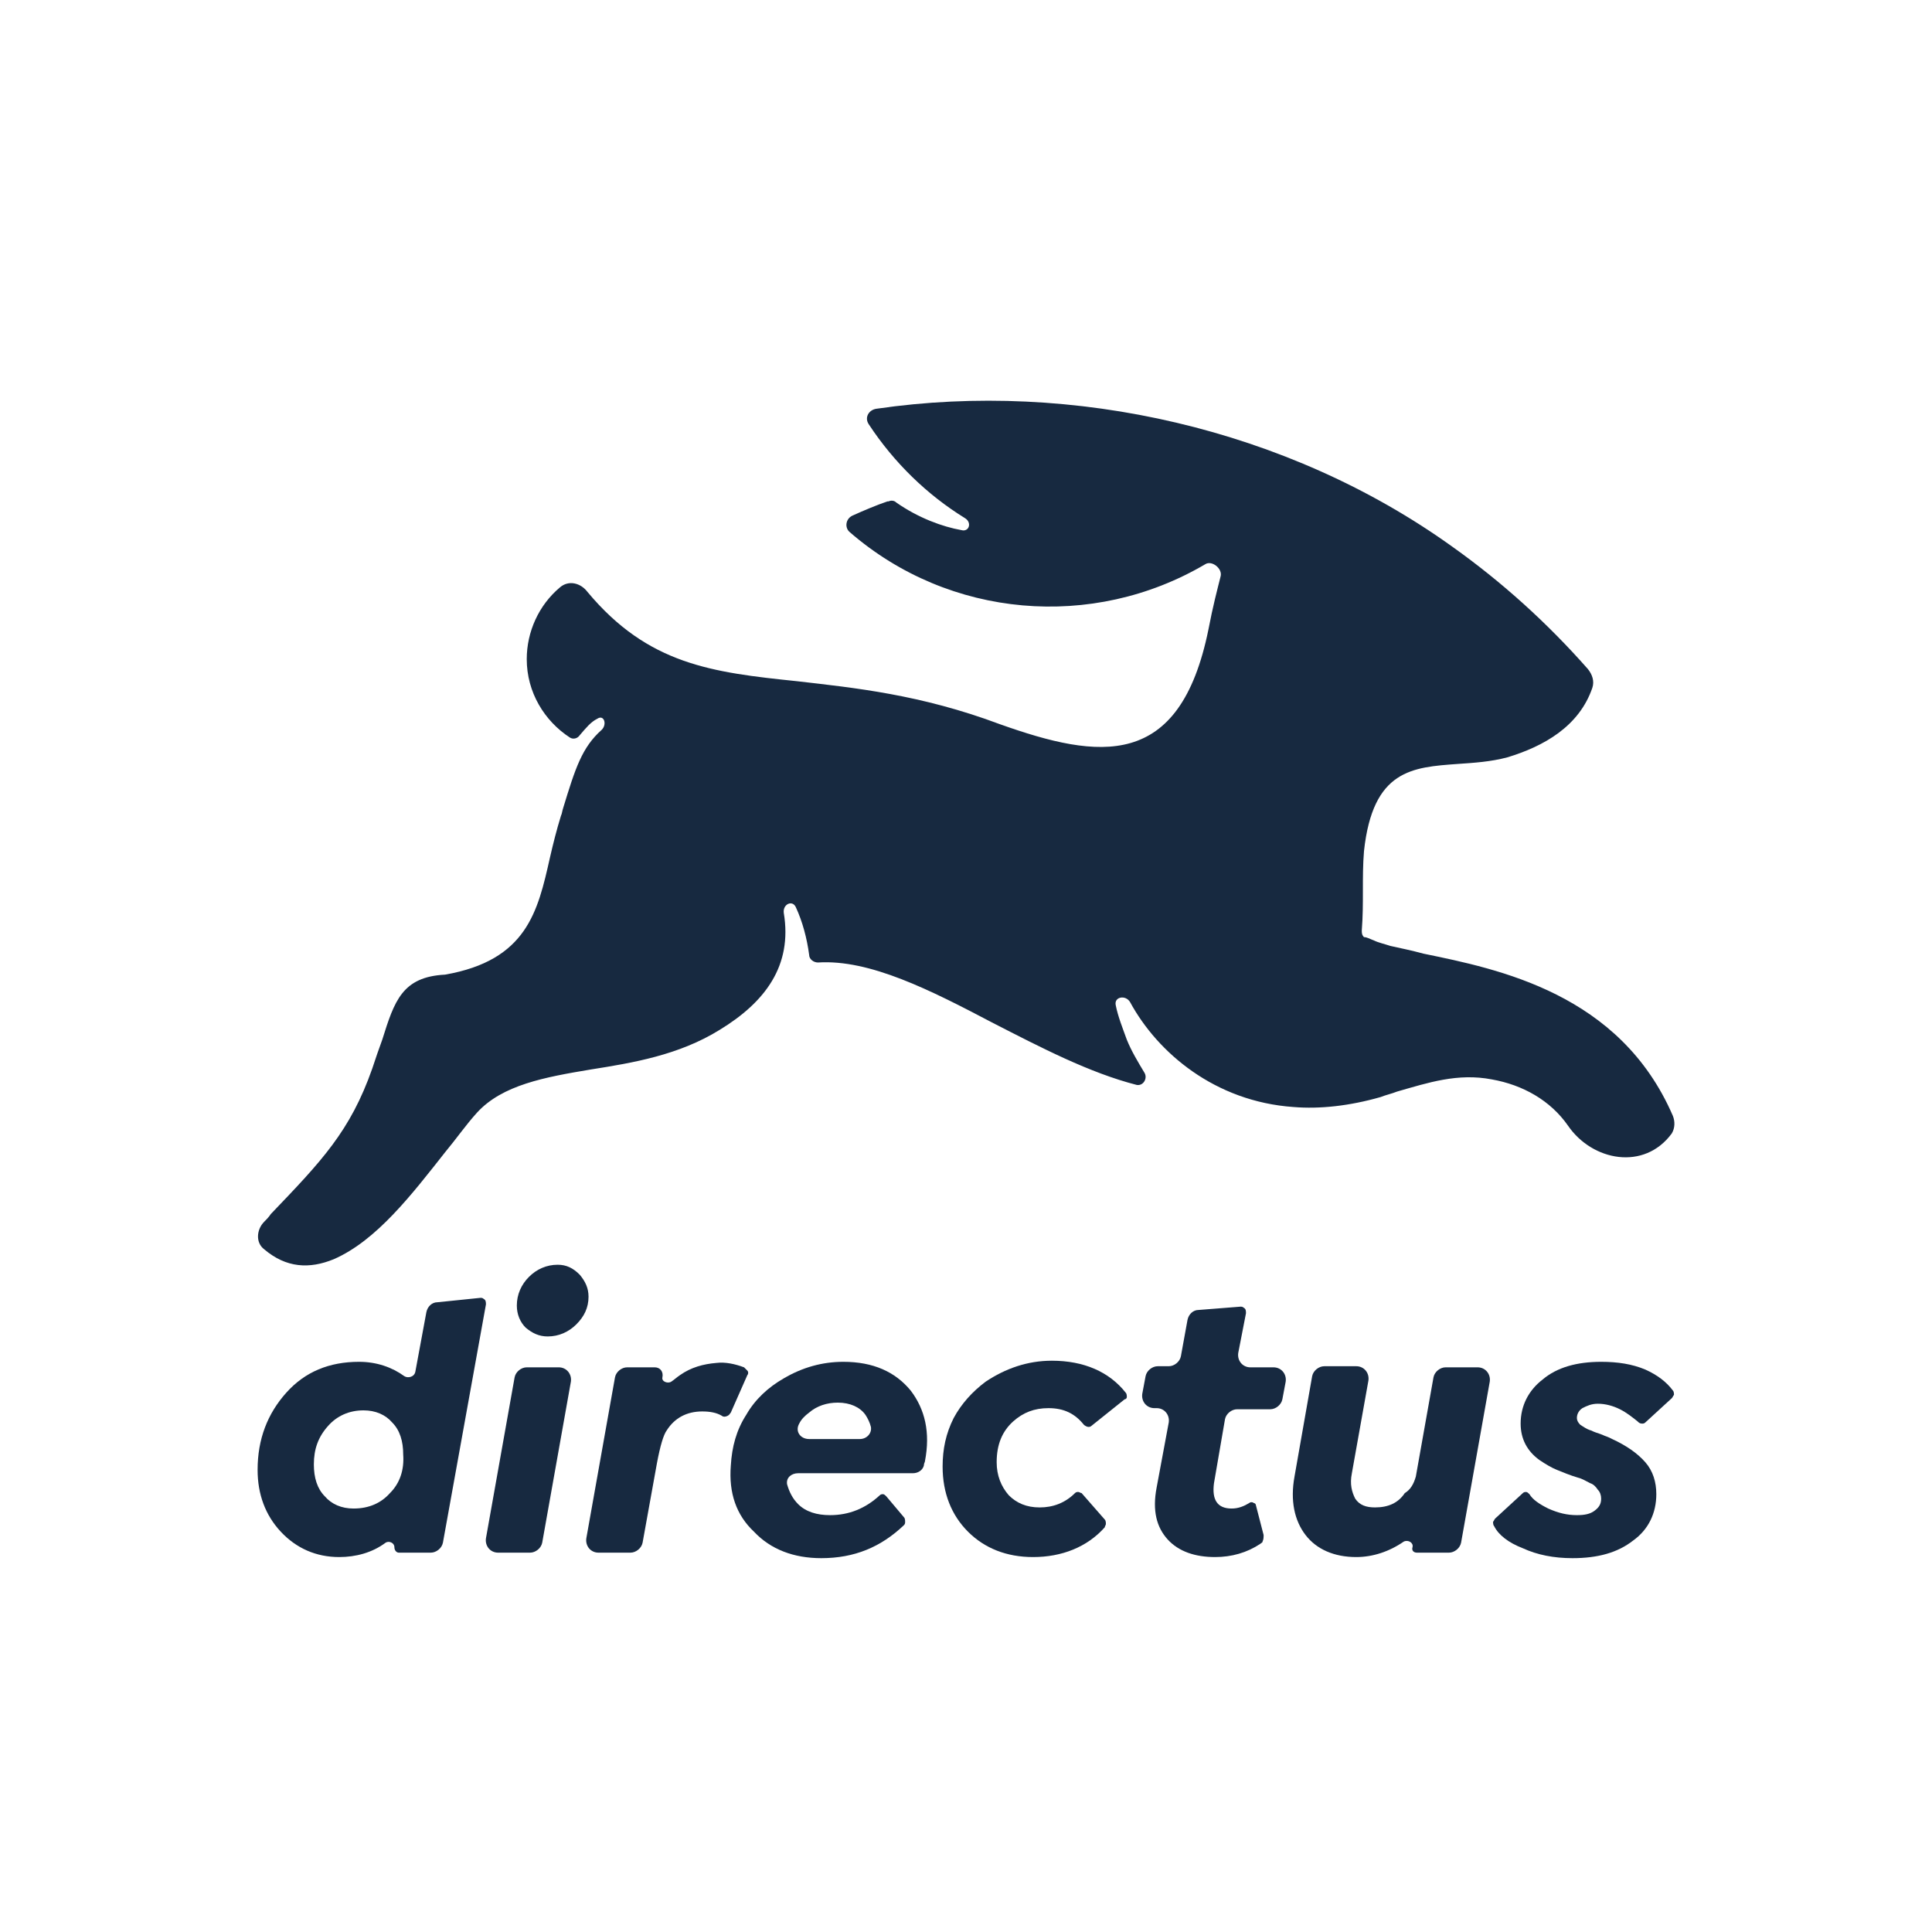 <svg width="135" height="135" viewBox="0 0 135 135" fill="none" xmlns="http://www.w3.org/2000/svg">
<path d="M96.004 65.714C96.312 65.868 96.698 65.945 97.16 66.099C97.854 66.254 98.625 66.408 99.473 66.639C104.714 67.718 113.193 69.414 116.892 77.969C117.047 78.355 117.047 78.817 116.815 79.203C114.888 81.823 111.266 81.13 109.57 78.663C108.337 76.89 106.41 75.811 104.251 75.426C101.862 74.963 99.781 75.657 97.623 76.274C97.237 76.428 96.852 76.505 96.466 76.659C94.308 77.276 92.227 77.507 90.377 77.353C84.905 76.968 80.897 73.576 78.969 70.03C78.661 69.491 77.813 69.645 77.968 70.262C78.122 71.032 78.43 71.803 78.738 72.651C79.047 73.422 79.509 74.193 79.972 74.963C80.203 75.349 79.894 75.888 79.432 75.811C76.118 74.963 72.726 73.191 69.412 71.495C65.018 69.183 60.779 67.024 57.156 67.255C56.848 67.255 56.539 67.024 56.539 66.716C56.385 65.56 56.077 64.404 55.614 63.402C55.383 62.862 54.69 63.17 54.767 63.787C55.383 67.487 53.456 70.03 50.296 71.957C47.444 73.73 44.207 74.27 41.278 74.732C38.041 75.272 35.111 75.811 33.339 77.738C32.568 78.586 31.874 79.588 31.103 80.513C28.791 83.442 26.324 86.68 23.318 87.99C21.623 88.683 20.004 88.606 18.462 87.296C17.846 86.834 17.923 85.909 18.462 85.369C18.616 85.215 18.771 85.061 18.925 84.83C22.471 81.13 24.474 79.049 26.016 74.655C26.247 73.961 26.479 73.268 26.71 72.651C27.558 69.953 28.097 68.257 31.103 68.103C36.807 67.101 37.578 63.71 38.426 59.933C38.657 58.931 38.888 58.006 39.197 57.004C39.274 56.85 39.274 56.696 39.351 56.464C40.199 53.69 40.661 52.225 42.049 50.992C42.434 50.606 42.203 49.913 41.74 50.221C41.278 50.452 40.969 50.838 40.507 51.377C40.353 51.608 40.044 51.685 39.813 51.531C38.041 50.375 36.807 48.371 36.807 46.059C36.807 44.132 37.655 42.282 39.12 41.049C39.736 40.509 40.584 40.74 41.047 41.357C45.286 46.444 49.757 46.984 55.692 47.6C59.7 48.063 64.325 48.525 69.874 50.606C76.811 53.073 82.438 53.844 84.442 43.978C84.75 42.359 85.059 41.203 85.29 40.278C85.444 39.738 84.673 39.122 84.211 39.43C76.349 44.055 66.329 43.207 59.391 37.195C59.006 36.886 59.083 36.27 59.546 36.038C60.393 35.653 61.318 35.268 62.012 35.036H62.089C62.243 34.959 62.475 34.959 62.629 35.114C64.17 36.193 65.866 36.809 67.176 37.041C67.716 37.195 67.947 36.501 67.408 36.193C64.787 34.574 62.475 32.339 60.702 29.641C60.393 29.178 60.702 28.639 61.241 28.562C74.961 26.558 89.992 29.949 101.477 38.197C104.945 40.663 108.105 43.515 110.957 46.752C111.266 47.138 111.42 47.6 111.266 48.063C110.341 50.761 107.874 52.148 105.331 52.919C104.174 53.227 103.018 53.304 101.862 53.381C98.702 53.612 95.927 53.767 95.31 59.471C95.233 60.395 95.233 61.32 95.233 62.245C95.233 63.17 95.233 64.018 95.156 65.02C95.156 65.174 95.156 65.329 95.31 65.483C95.541 65.483 95.773 65.637 96.004 65.714Z" fill="#172940"/>
<path d="M36.73 92.769C37.193 93.154 37.655 93.385 38.272 93.385C39.043 93.385 39.736 93.077 40.276 92.537C40.816 91.998 41.124 91.381 41.124 90.61C41.124 89.994 40.893 89.531 40.507 89.069C40.045 88.606 39.582 88.375 38.966 88.375C38.195 88.375 37.501 88.683 36.962 89.223C36.422 89.762 36.114 90.456 36.114 91.227C36.114 91.844 36.345 92.383 36.73 92.769Z" fill="#172940"/>
<path d="M37.039 108.493C37.424 108.493 37.81 108.184 37.887 107.799L39.891 96.546C39.968 96.006 39.582 95.543 39.043 95.543H36.808C36.422 95.543 36.037 95.852 35.96 96.237L33.956 107.491C33.879 108.03 34.264 108.493 34.803 108.493H37.039Z" fill="#172940"/>
<path fill-rule="evenodd" clip-rule="evenodd" d="M30.564 90.996C30.178 90.996 29.87 91.304 29.793 91.689L29.022 95.852C28.945 96.237 28.483 96.314 28.252 96.16C27.404 95.543 26.325 95.158 25.091 95.158C23.01 95.158 21.314 95.852 20.004 97.316C18.694 98.781 18 100.554 18 102.712C18 104.408 18.54 105.872 19.619 107.028C20.698 108.184 22.085 108.801 23.704 108.801C24.86 108.801 26.016 108.493 26.941 107.799C27.172 107.645 27.558 107.799 27.558 108.107C27.558 108.339 27.712 108.493 27.866 108.493H30.101C30.487 108.493 30.872 108.184 30.949 107.799L33.955 91.15C33.955 90.996 33.955 90.842 33.801 90.765C33.724 90.688 33.647 90.688 33.57 90.688L30.564 90.996ZM27.25 104.331C26.633 105.024 25.785 105.41 24.706 105.41C23.858 105.41 23.164 105.101 22.702 104.562C22.162 104.022 21.931 103.251 21.931 102.326C21.931 101.247 22.239 100.399 22.933 99.629C23.55 98.935 24.398 98.55 25.4 98.55C26.247 98.55 26.941 98.858 27.404 99.397C27.943 99.937 28.174 100.708 28.174 101.633C28.252 102.712 27.943 103.637 27.25 104.331Z" fill="#172940"/>
<path d="M51.992 95.543C52.069 95.62 52.146 95.697 52.223 95.774C52.3 95.852 52.3 96.006 52.223 96.083L51.067 98.704C50.99 98.781 50.99 98.858 50.836 98.935C50.682 99.012 50.528 99.012 50.45 98.935C50.065 98.704 49.603 98.626 49.063 98.626C47.984 98.626 47.136 99.089 46.597 99.937C46.365 100.245 46.134 101.016 45.903 102.249L44.901 107.799C44.824 108.184 44.438 108.493 44.053 108.493H41.818C41.278 108.493 40.893 108.03 40.97 107.49L42.974 96.237C43.051 95.852 43.436 95.543 43.822 95.543H45.749C46.134 95.543 46.365 95.852 46.288 96.237C46.211 96.545 46.674 96.699 46.905 96.545C47.136 96.391 47.29 96.237 47.522 96.083C48.292 95.543 49.14 95.312 50.065 95.235C50.682 95.158 51.376 95.312 51.992 95.543Z" fill="#172940"/>
<path fill-rule="evenodd" clip-rule="evenodd" d="M63.631 97.162C62.552 95.852 61.01 95.158 58.929 95.158C57.465 95.158 56.077 95.544 54.767 96.314C53.688 96.931 52.763 97.779 52.146 98.858C51.453 99.937 51.144 101.093 51.067 102.404C50.913 104.331 51.453 105.872 52.686 107.028C53.842 108.262 55.461 108.878 57.388 108.878C59.7 108.878 61.55 108.108 63.169 106.566C63.246 106.489 63.246 106.412 63.246 106.335C63.246 106.258 63.246 106.103 63.169 106.026L61.935 104.562C61.858 104.485 61.781 104.408 61.704 104.408C61.627 104.408 61.55 104.408 61.473 104.485C60.471 105.41 59.315 105.872 58.004 105.872C57.079 105.872 56.309 105.641 55.769 105.101C55.384 104.716 55.152 104.254 54.998 103.714C54.921 103.252 55.306 102.943 55.769 102.943H63.785C64.171 102.943 64.479 102.712 64.556 102.404C64.556 102.249 64.633 102.172 64.633 102.095C65.019 100.091 64.633 98.473 63.631 97.162ZM56.54 100.554C55.923 100.554 55.538 100.014 55.846 99.475C56 99.166 56.231 98.935 56.54 98.704C57.079 98.241 57.773 98.01 58.544 98.01C59.392 98.01 60.086 98.319 60.471 98.858C60.625 99.089 60.779 99.398 60.856 99.706C60.933 100.168 60.548 100.554 60.086 100.554H56.54Z" fill="#172940"/>
<path d="M72.187 108.801C70.337 108.801 68.795 108.185 67.639 107.028C66.483 105.872 65.866 104.331 65.866 102.481C65.866 101.247 66.097 100.168 66.637 99.089C67.177 98.087 67.947 97.239 68.872 96.546C70.26 95.621 71.801 95.081 73.497 95.081C75.732 95.081 77.505 95.852 78.661 97.316C78.738 97.393 78.738 97.548 78.738 97.625C78.738 97.702 78.661 97.779 78.584 97.779L76.272 99.629C76.195 99.706 76.118 99.706 76.041 99.706C75.964 99.706 75.809 99.629 75.732 99.552C75.116 98.781 74.345 98.395 73.266 98.395C72.264 98.395 71.493 98.704 70.799 99.32C70.028 100.014 69.643 100.939 69.643 102.172C69.643 103.097 69.951 103.868 70.491 104.485C71.031 105.024 71.724 105.333 72.649 105.333C73.574 105.333 74.422 105.024 75.116 104.331C75.193 104.253 75.27 104.253 75.347 104.253C75.424 104.253 75.501 104.331 75.578 104.331L77.197 106.18C77.274 106.258 77.274 106.412 77.274 106.489C77.274 106.566 77.197 106.643 77.197 106.72C75.964 108.107 74.191 108.801 72.187 108.801Z" fill="#172940"/>
<path d="M88.759 98.473C89.144 98.473 89.529 98.164 89.606 97.779L89.838 96.546C89.915 96.006 89.529 95.544 88.99 95.544H87.371C86.832 95.544 86.446 95.081 86.523 94.541L87.063 91.767C87.063 91.612 87.063 91.458 86.909 91.381C86.832 91.304 86.755 91.304 86.677 91.304L83.749 91.535C83.363 91.535 83.055 91.844 82.978 92.229L82.515 94.773C82.438 95.158 82.053 95.466 81.667 95.466H80.897C80.511 95.466 80.126 95.775 80.049 96.16L79.817 97.394C79.74 97.933 80.126 98.395 80.665 98.395H80.82C81.359 98.395 81.744 98.858 81.667 99.397L80.82 103.945C80.511 105.564 80.82 106.72 81.59 107.568C82.361 108.416 83.517 108.801 84.905 108.801C86.061 108.801 87.14 108.493 88.065 107.876C88.142 107.799 88.219 107.799 88.219 107.722C88.296 107.568 88.296 107.414 88.296 107.26L87.757 105.178C87.757 105.101 87.68 105.024 87.602 105.024C87.525 104.947 87.371 104.947 87.294 105.024C86.909 105.256 86.523 105.41 86.061 105.41C85.059 105.41 84.673 104.793 84.828 103.637L85.598 99.166C85.675 98.781 86.061 98.473 86.446 98.473H88.759Z" fill="#172940"/>
<path d="M98.933 103.174L100.167 96.237C100.244 95.852 100.629 95.543 101.014 95.543H103.25C103.789 95.543 104.175 96.006 104.098 96.545L102.094 107.799C102.016 108.184 101.631 108.493 101.246 108.493H99.01C98.779 108.493 98.625 108.339 98.702 108.107C98.779 107.799 98.394 107.568 98.085 107.722C97.083 108.416 95.927 108.801 94.771 108.801C93.229 108.801 91.996 108.261 91.225 107.259C90.455 106.257 90.146 104.87 90.455 103.174L91.688 96.16C91.765 95.775 92.15 95.466 92.536 95.466H94.771C95.311 95.466 95.696 95.929 95.619 96.468L94.463 102.943C94.308 103.714 94.463 104.253 94.694 104.716C95.002 105.178 95.465 105.332 96.081 105.332C97.006 105.332 97.7 105.024 98.162 104.33C98.548 104.099 98.779 103.714 98.933 103.174Z" fill="#172940"/>
<path d="M106.41 108.185C107.412 108.647 108.568 108.878 109.878 108.878C111.651 108.878 113.039 108.493 114.118 107.645C115.197 106.874 115.736 105.718 115.736 104.408C115.736 103.56 115.505 102.789 114.966 102.172C114.426 101.556 113.655 101.016 112.653 100.554C112.499 100.477 112.345 100.4 112.114 100.323C111.959 100.245 111.728 100.168 111.497 100.091C111.266 100.014 111.189 99.937 111.112 99.937C110.88 99.86 110.649 99.706 110.418 99.552C110.264 99.398 110.187 99.243 110.187 99.089C110.187 98.781 110.341 98.55 110.572 98.395C110.88 98.241 111.189 98.087 111.651 98.087C112.191 98.087 112.73 98.241 113.193 98.473C113.655 98.704 114.041 99.012 114.426 99.32C114.503 99.398 114.58 99.475 114.734 99.475C114.811 99.475 114.888 99.475 114.966 99.398L116.815 97.702C116.893 97.625 116.893 97.548 116.97 97.471C116.97 97.394 116.97 97.239 116.893 97.162C116.43 96.546 115.813 96.083 114.966 95.698C114.041 95.312 113.039 95.158 111.882 95.158C110.187 95.158 108.799 95.544 107.797 96.391C106.795 97.162 106.256 98.241 106.256 99.475C106.256 100.554 106.718 101.402 107.566 102.018C108.028 102.327 108.414 102.558 108.799 102.712C109.185 102.866 109.724 103.097 110.264 103.252C110.572 103.329 110.803 103.483 111.112 103.637C111.343 103.714 111.497 103.868 111.651 104.099C111.805 104.254 111.882 104.485 111.882 104.716C111.882 105.101 111.728 105.333 111.42 105.564C111.112 105.795 110.726 105.872 110.187 105.872C109.493 105.872 108.876 105.718 108.183 105.41C107.566 105.101 107.103 104.793 106.872 104.408C106.795 104.331 106.718 104.254 106.641 104.254C106.564 104.254 106.487 104.254 106.41 104.331L104.483 106.103C104.406 106.181 104.406 106.258 104.329 106.335C104.329 106.412 104.329 106.566 104.406 106.643C104.714 107.26 105.408 107.799 106.41 108.185Z" fill="#172940"/>
</svg>
